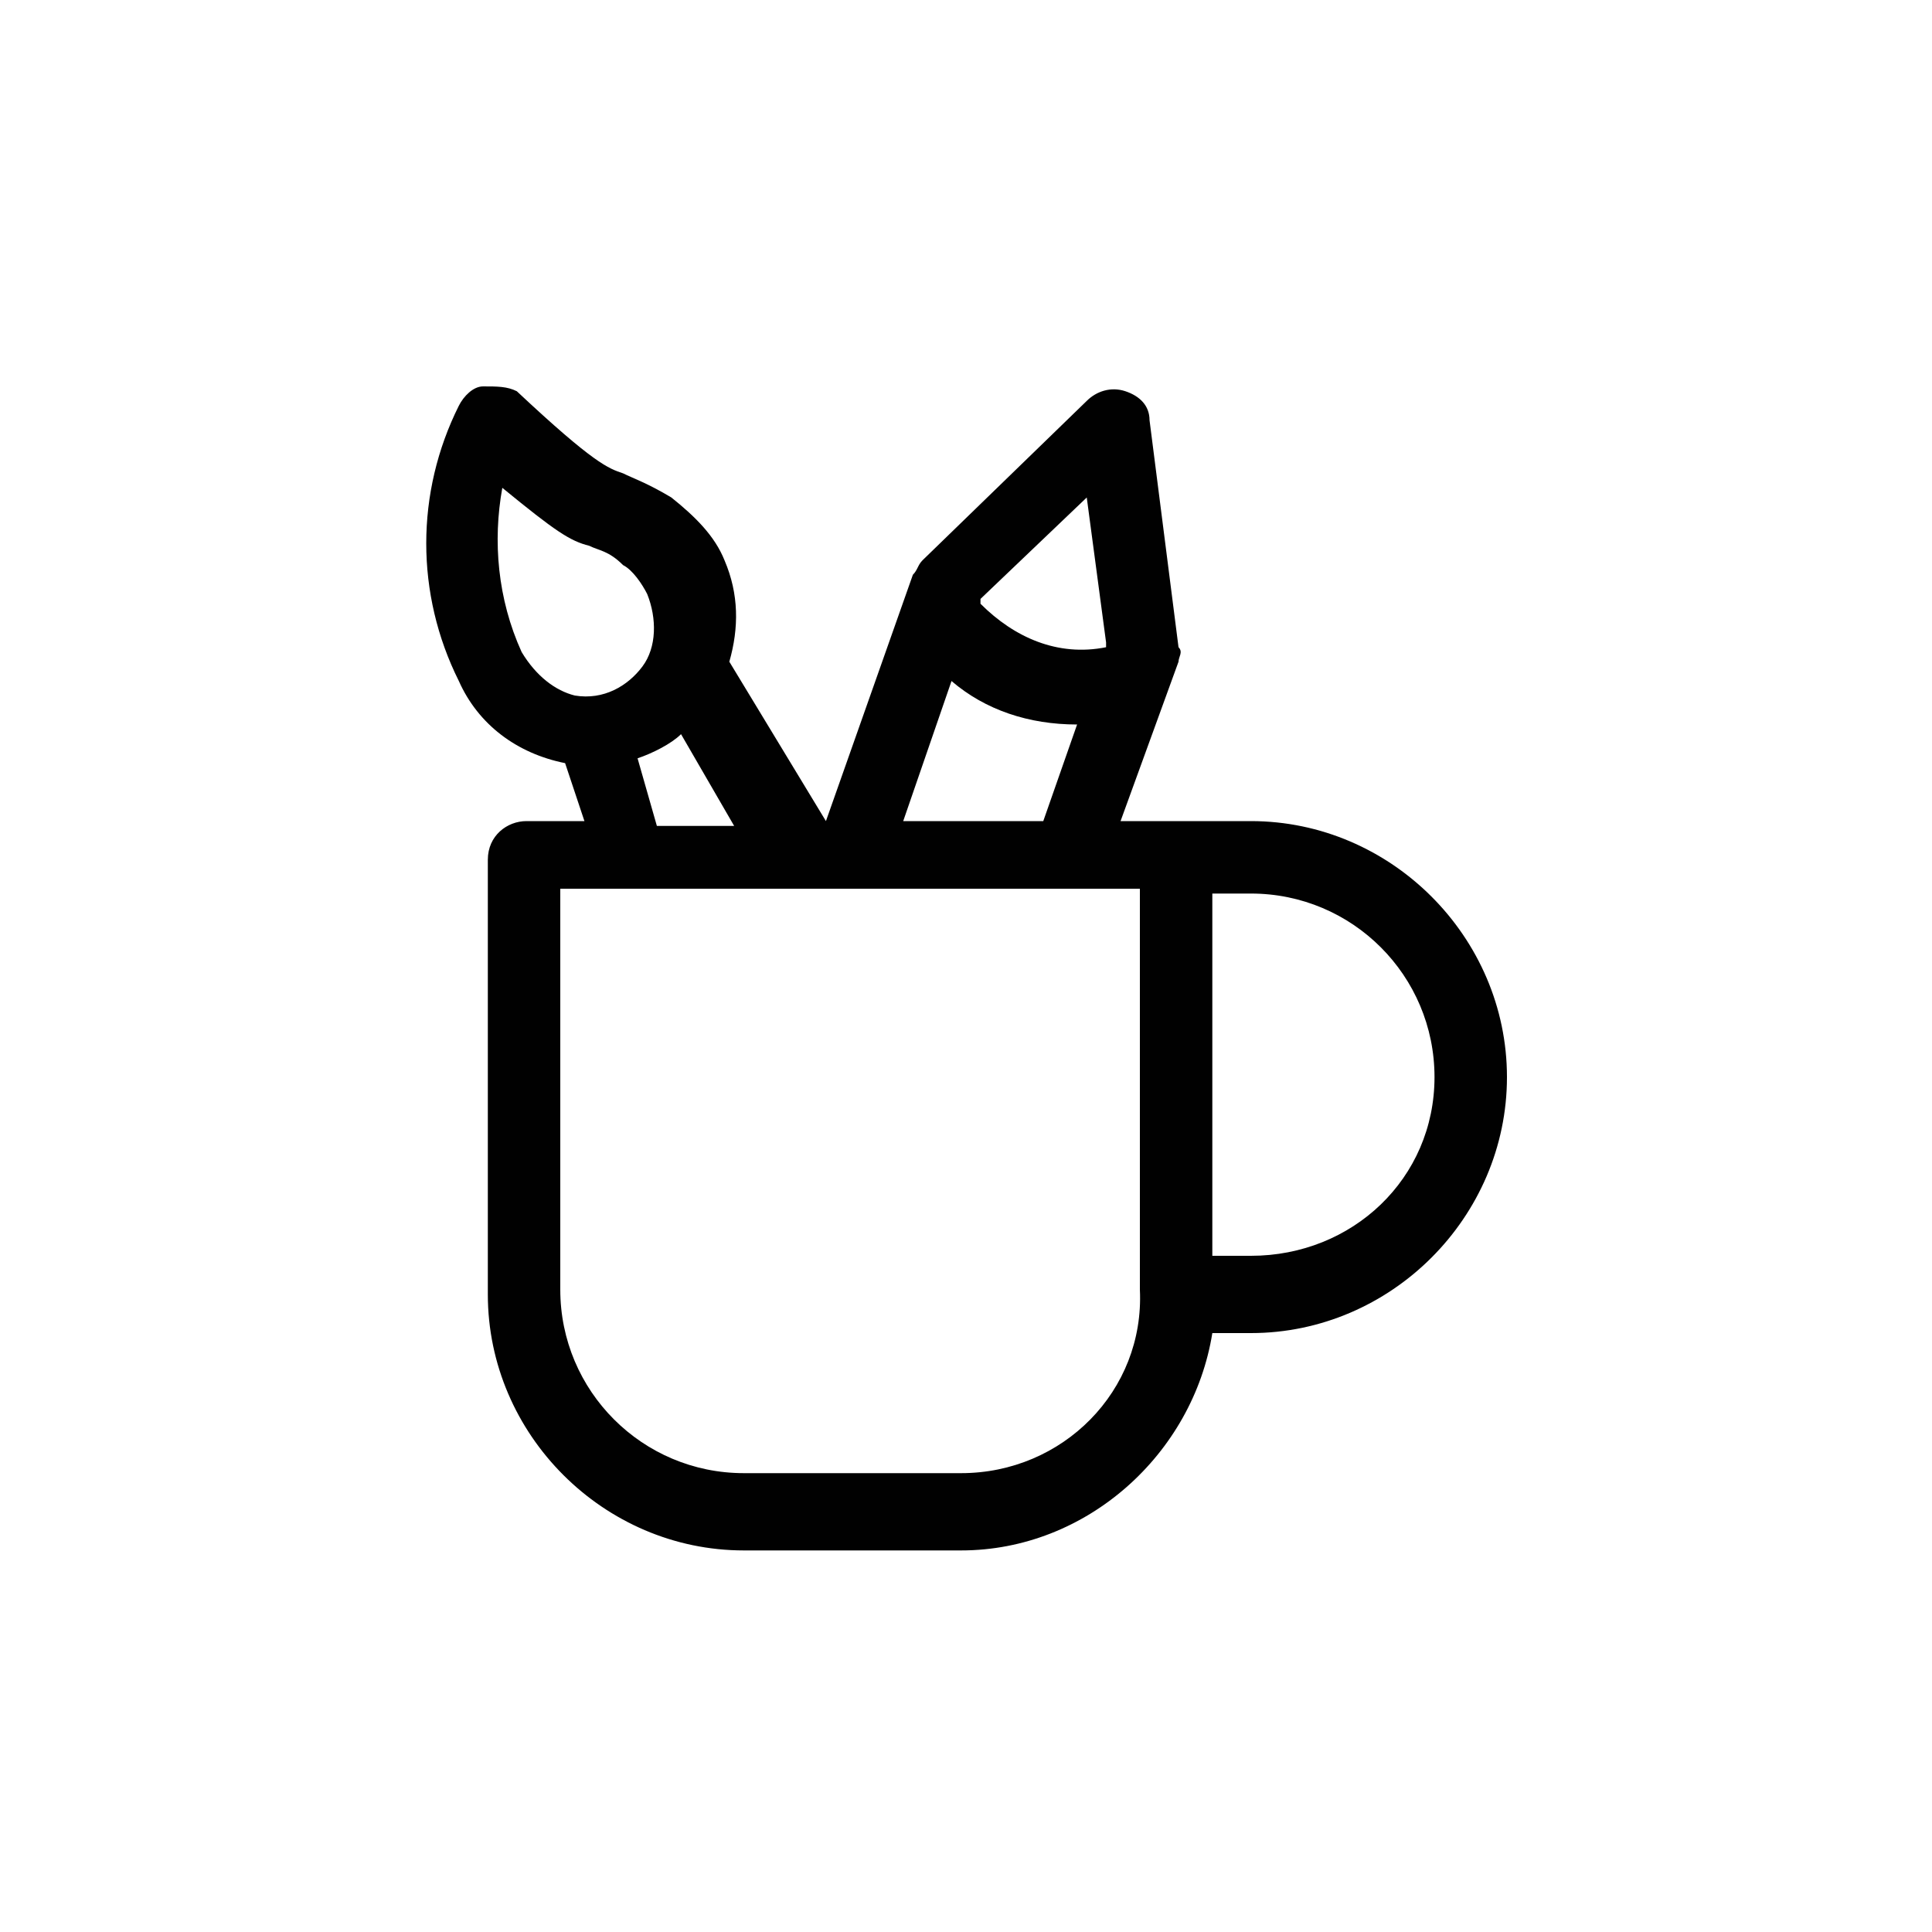<?xml version="1.0" encoding="UTF-8"?>
<svg preserveAspectRatio="xMidYMid slice" width="1920px" height="1920px" xmlns="http://www.w3.org/2000/svg" xmlns:xlink="http://www.w3.org/1999/xlink" version="1.1" id="Layer_1" x="0px" y="0px" viewBox="0 0 40 40" style="enable-background:new 0 0 40 40;" xml:space="preserve">
<style type="text/css">
	.st0{fill:#010101;}
</style>
<path class="st0" d="M25.9,17h-1.5h-1.2l1.2-3.3c0-0.1,0.1-0.2,0-0.3l-0.6-4.7c0-0.3-0.2-0.5-0.5-0.6c-0.3-0.1-0.6,0-0.8,0.2  l-3.4,3.3c-0.1,0.1-0.1,0.2-0.2,0.3L17.1,17h0l-2-3.3c0.2-0.7,0.2-1.4-0.1-2.1c-0.2-0.5-0.6-0.9-1.1-1.3c-0.5-0.3-0.8-0.4-1-0.5  c-0.3-0.1-0.6-0.2-2.2-1.7C10.5,8,10.3,8,10,8c-0.2,0-0.4,0.2-0.5,0.4c-0.9,1.8-0.9,3.9,0,5.7c0.4,0.9,1.2,1.5,2.2,1.7l0.4,1.2h-1.2  c-0.4,0-0.8,0.3-0.8,0.8v9c0,2.9,2.4,5.3,5.3,5.3h4.5c2.6,0,4.8-2,5.2-4.5h0.8c2.9,0,5.3-2.4,5.3-5.3S28.8,17,25.9,17z M22.5,10.3  l0.4,3l0,0.1c-1,0.2-1.9-0.2-2.6-0.9l0-0.1L22.5,10.3z M19.7,14.1c0.7,0.6,1.6,0.9,2.6,0.9l-0.7,2h-2.9L19.7,14.1z M10.8,13.5  c-0.5-1.1-0.6-2.3-0.4-3.4c1.1,0.9,1.4,1.1,1.8,1.2c0.2,0.1,0.4,0.1,0.7,0.4c0.2,0.1,0.4,0.4,0.5,0.6c0.2,0.5,0.2,1.1-0.1,1.5  c-0.3,0.4-0.8,0.7-1.4,0.6C11.5,14.3,11.1,14,10.8,13.5z M13.2,15.7c0.3-0.1,0.7-0.3,0.9-0.5l1.1,1.9h-1.6L13.2,15.7z M19.9,30.5  h-4.5c-2.1,0-3.8-1.7-3.8-3.8v-8.3h12v8.3C23.7,28.8,22,30.5,19.9,30.5z M25.9,26h-0.8v-7.5h0.8c2.1,0,3.8,1.7,3.8,3.8  S28,26,25.9,26z"></path>
</svg>
